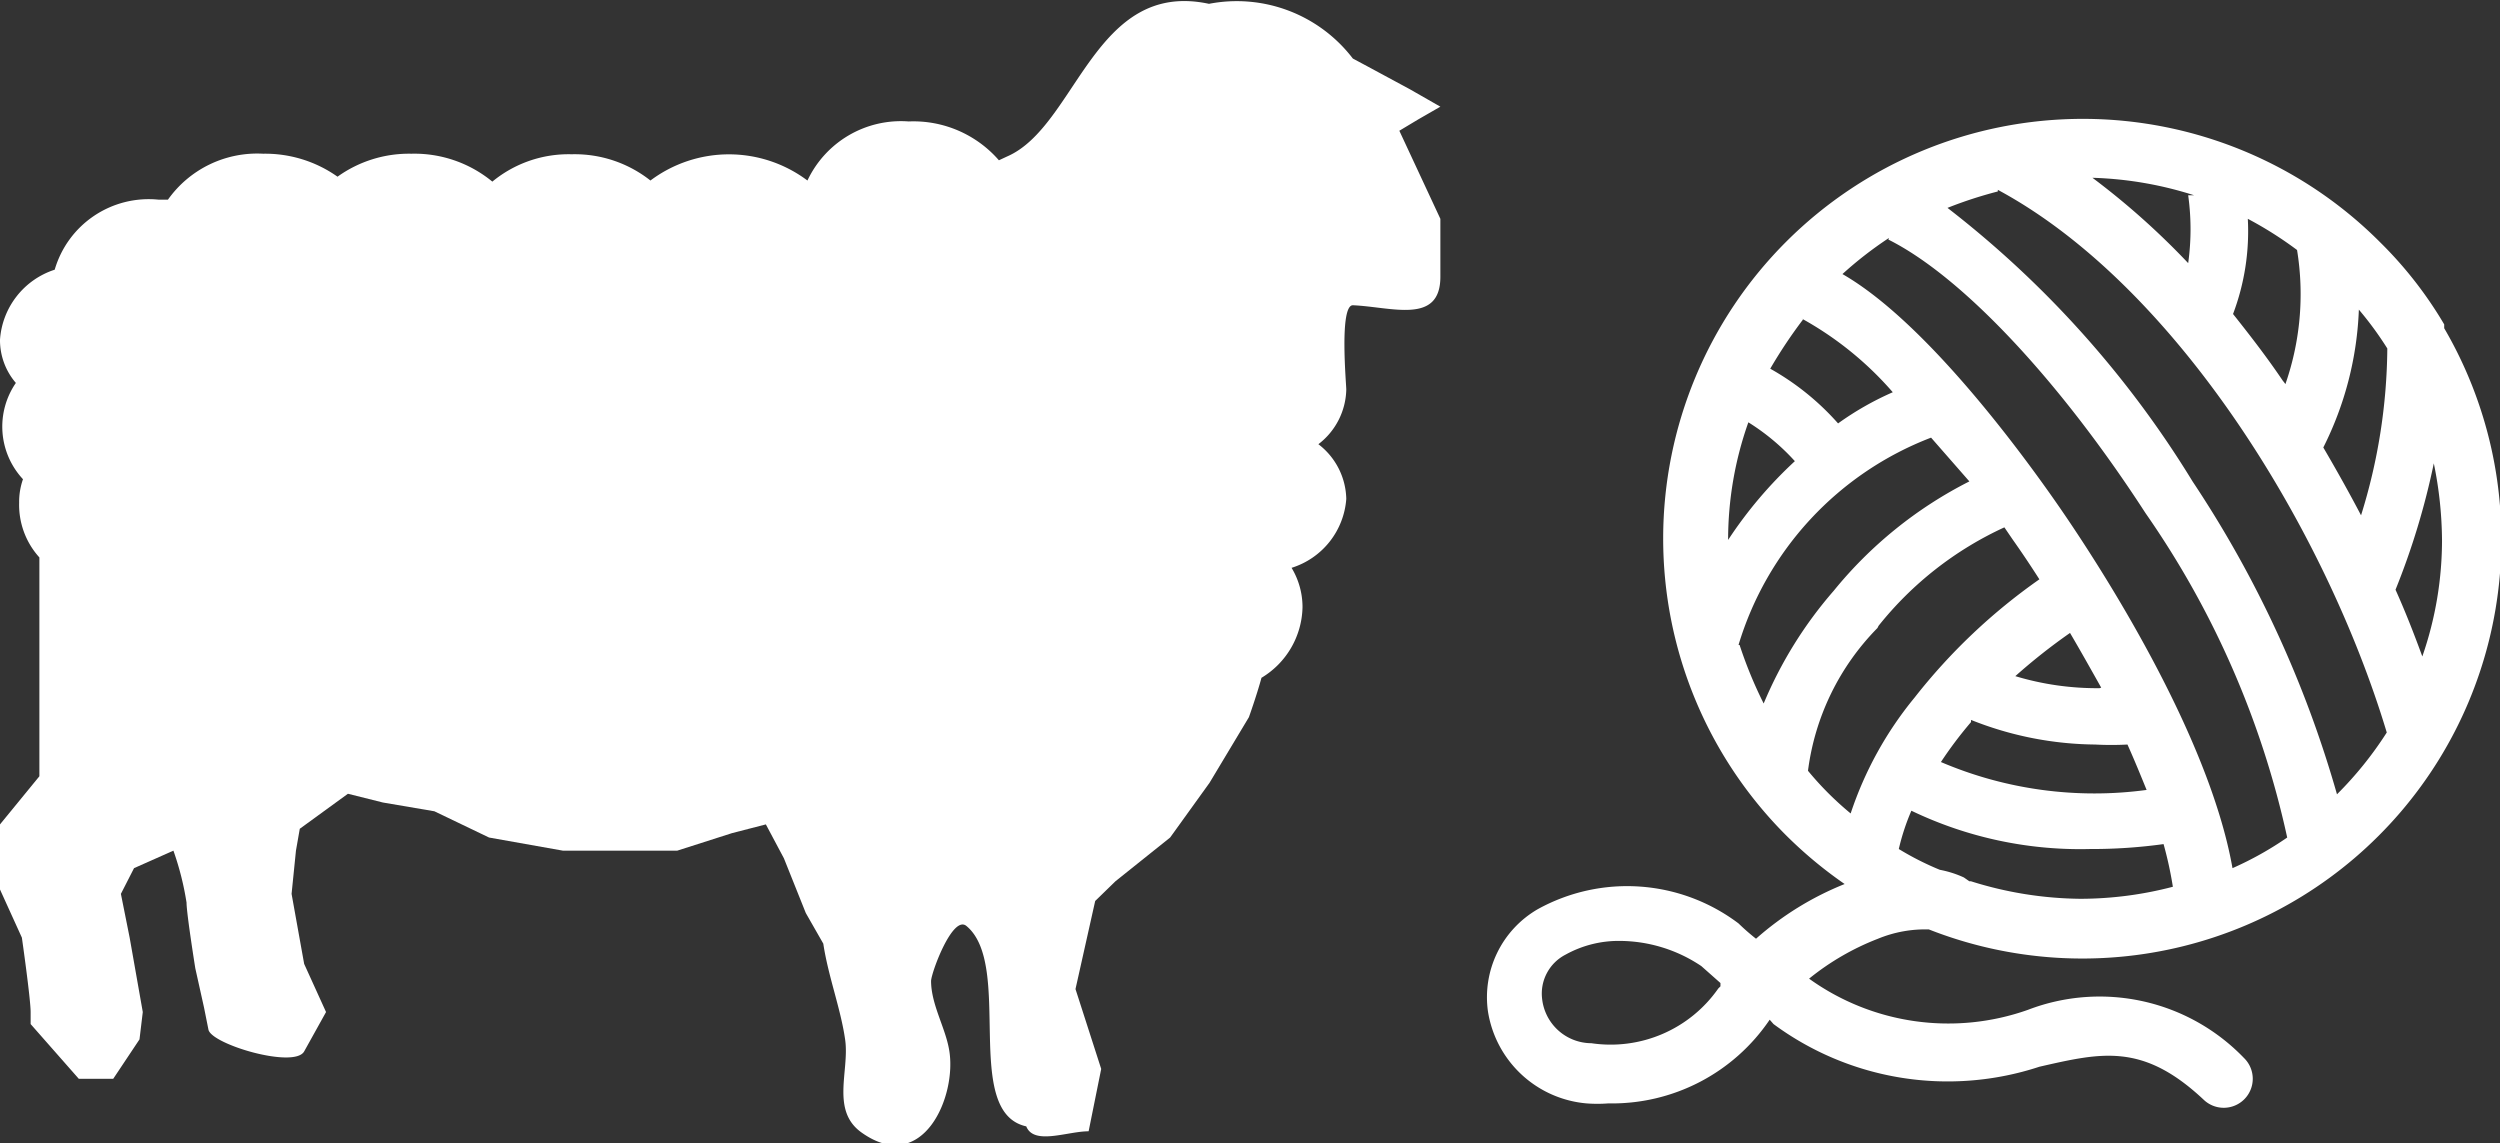 <svg xmlns="http://www.w3.org/2000/svg" xmlns:xlink="http://www.w3.org/1999/xlink" viewBox="0 0 45.7 20.9"><rect x="0" y="0" width="45.7" height="20.9" fill="#333333" stroke="none"/><defs><style>.cls-1{fill:none;}.cls-2{clip-path:url(#clip-path);}.cls-3{fill:#fff;}</style><clipPath id="clip-path" transform="translate(0 0)"><rect class="cls-1" width="45.7" height="20.9"/></clipPath></defs><title>Element 8</title><g id="Ebene_2" data-name="Ebene 2"><g id="Ebene_1-2" data-name="Ebene 1"><g class="cls-2"><path class="cls-3" d="M.29,7A1.2,1.2,0,0,1,0,6.21,1.45,1.45,0,0,1,1,4.93a1.79,1.79,0,0,1,1.9-1.28h.17a2,2,0,0,1,1.74-.84,2.29,2.29,0,0,1,1.36.42,2.24,2.24,0,0,1,1.35-.42A2.24,2.24,0,0,1,9,3.32a2.19,2.19,0,0,1,1.45-.5,2.23,2.23,0,0,1,1.44.48,2.39,2.39,0,0,1,2.87,0,1.89,1.89,0,0,1,1.85-1.08,2.07,2.07,0,0,1,1.65.71l.15-.07C19.68,2.31,20-.38,22.1.07a2.67,2.67,0,0,1,2.63,1l.28.15.76.41.56.32-.4.23-.35.21L26.33,4V5.06c0,.88-.89.55-1.6.52-.25,0-.12,1.44-.12,1.54a1.29,1.29,0,0,1-.51,1,1.29,1.29,0,0,1,.51,1,1.43,1.43,0,0,1-1,1.26,1.39,1.39,0,0,1,.2.72,1.54,1.54,0,0,1-.75,1.29c-.09.33-.23.72-.23.72l-.72,1.2-.72,1-1,.8-.37.36-.36,1.61.47,1.46-.23,1.14c-.39,0-1,.26-1.14-.09-1.18-.26-.23-2.94-1.09-3.66-.25-.22-.64.83-.65,1,0,.43.26.85.33,1.26.15.85-.48,2.3-1.59,1.52-.58-.4-.23-1.13-.31-1.7s-.31-1.16-.4-1.76l-.32-.56-.4-1L14,15.07l-.62.16-1,.32H10.29l-1.35-.24-1-.48L7,14.67l-.64-.16-.88.64-.07.4-.08.79.23,1.28.4.88-.4.72c-.18.32-1.7-.13-1.75-.4l-.08-.4-.16-.72s-.16-1-.16-1.2a5.28,5.28,0,0,0-.24-.95l-.72.32-.24.47.16.8.24,1.36L2.55,19l-.48.72H1.44l-.88-1V18.5c0-.24-.16-1.36-.16-1.36L0,16.26V15.07l.72-.88v-4a1.43,1.43,0,0,1-.37-1,1.25,1.25,0,0,1,.07-.43A1.41,1.41,0,0,1,.29,7" transform="translate(0 0)"/><path class="cls-3" d="M31.41,18.07a2.4,2.4,0,0,1-2.32,1,.91.91,0,0,1-.9-.81.8.8,0,0,1,.43-.81,2,2,0,0,1,1-.25,2.69,2.69,0,0,1,1.48.46l.35.31,0,.06m2.89-6.59a6.31,6.31,0,0,1,2.3-1.8l.15.22c.17.24.33.48.49.73A10.66,10.66,0,0,0,35,12.75a6.6,6.6,0,0,0-1.17,2.12,5.75,5.75,0,0,1-.78-.78,4.54,4.54,0,0,1,1.27-2.61m-2.54.31A5.87,5.87,0,0,1,35.3,8L36,8.8a7.64,7.64,0,0,0-2.48,2,7.58,7.58,0,0,0-1.28,2.06,7.75,7.75,0,0,1-.44-1.07M36,16.11l-.1-.07a1.89,1.89,0,0,0-.44-.14,5.28,5.28,0,0,1-.75-.38,4.08,4.08,0,0,1,.23-.7,7.13,7.13,0,0,0,3.27.7,9.51,9.51,0,0,0,1.34-.09,6.94,6.94,0,0,1,.17.78,6.69,6.69,0,0,1-1.69.22,6.84,6.84,0,0,1-2-.32m0-2.95a6.25,6.25,0,0,0,2.27.45,5.47,5.47,0,0,0,.59,0c.13.29.24.56.35.83a7.14,7.14,0,0,1-3.76-.51,7.34,7.34,0,0,1,.55-.73m2.35-.62a5.17,5.17,0,0,1-1.54-.22,10.76,10.76,0,0,1,1-.79c.2.34.39.68.57,1m1.7-9H40a4.49,4.49,0,0,1,0,1.24,13.81,13.81,0,0,0-1.75-1.56,6.71,6.71,0,0,1,1.86.32m1.69,3.49a.61.61,0,0,0-.07-.1c-.29-.43-.6-.83-.91-1.22A4.28,4.28,0,0,0,41.09,4a6.86,6.86,0,0,1,.9.57,5,5,0,0,1-.23,2.5m2.88,2.77A6.48,6.48,0,0,1,44.28,12c-.15-.41-.31-.82-.49-1.22a13.47,13.47,0,0,0,.7-2.31,7.15,7.15,0,0,1,.15,1.4m-1-3.5a10.46,10.46,0,0,1-.48,3.05c-.22-.42-.45-.83-.69-1.24a6.1,6.1,0,0,0,.65-2.52,6.16,6.16,0,0,1,.52.71m-7.12-2.9c3.27,1.76,6,6.23,7.11,9.92a6.63,6.63,0,0,1-.91,1.13,20.36,20.36,0,0,0-2.64-5.72,18.53,18.53,0,0,0-4.48-5,7.6,7.6,0,0,1,.92-.3m-2,.88c1.34.67,3.12,2.56,4.7,5a16.51,16.51,0,0,1,2.59,5.93,6.1,6.1,0,0,1-1,.56c-.44-2.49-2.47-5.59-3.13-6.55s-2.45-3.42-4-4.31a6.89,6.89,0,0,1,.85-.66m-1.6,1.47a6.11,6.11,0,0,1,1.67,1.35,5.48,5.48,0,0,0-1,.57,4.76,4.76,0,0,0-1.24-1,8.8,8.8,0,0,1,.6-.9m-1,1.88a4,4,0,0,1,.85.71,7.77,7.77,0,0,0-1.22,1.44,6.43,6.43,0,0,1,.37-2.15m.46,11a5.36,5.36,0,0,0,4.86.78c1.14-.26,1.89-.44,3,.6a.53.53,0,1,0,.74-.76,3.66,3.66,0,0,0-3.95-.88,4.36,4.36,0,0,1-4-.57,4.68,4.68,0,0,1,1.26-.73,2.27,2.27,0,0,1,.93-.17A7.66,7.66,0,0,0,44.68,6V5.93h0a7.31,7.31,0,0,0-1.17-1.5A7.66,7.66,0,0,0,32.64,15.26a7.81,7.81,0,0,0,1.08.9,5.55,5.55,0,0,0-1.62,1,4,4,0,0,1-.32-.28l0,0,0,0a3.38,3.38,0,0,0-3.67-.26,1.86,1.86,0,0,0-.91,1.87A2,2,0,0,0,29,20.17a2.61,2.61,0,0,0,.4,0,3.48,3.48,0,0,0,2.95-1.53" transform="translate(0 0)"/></g></g></g></svg>